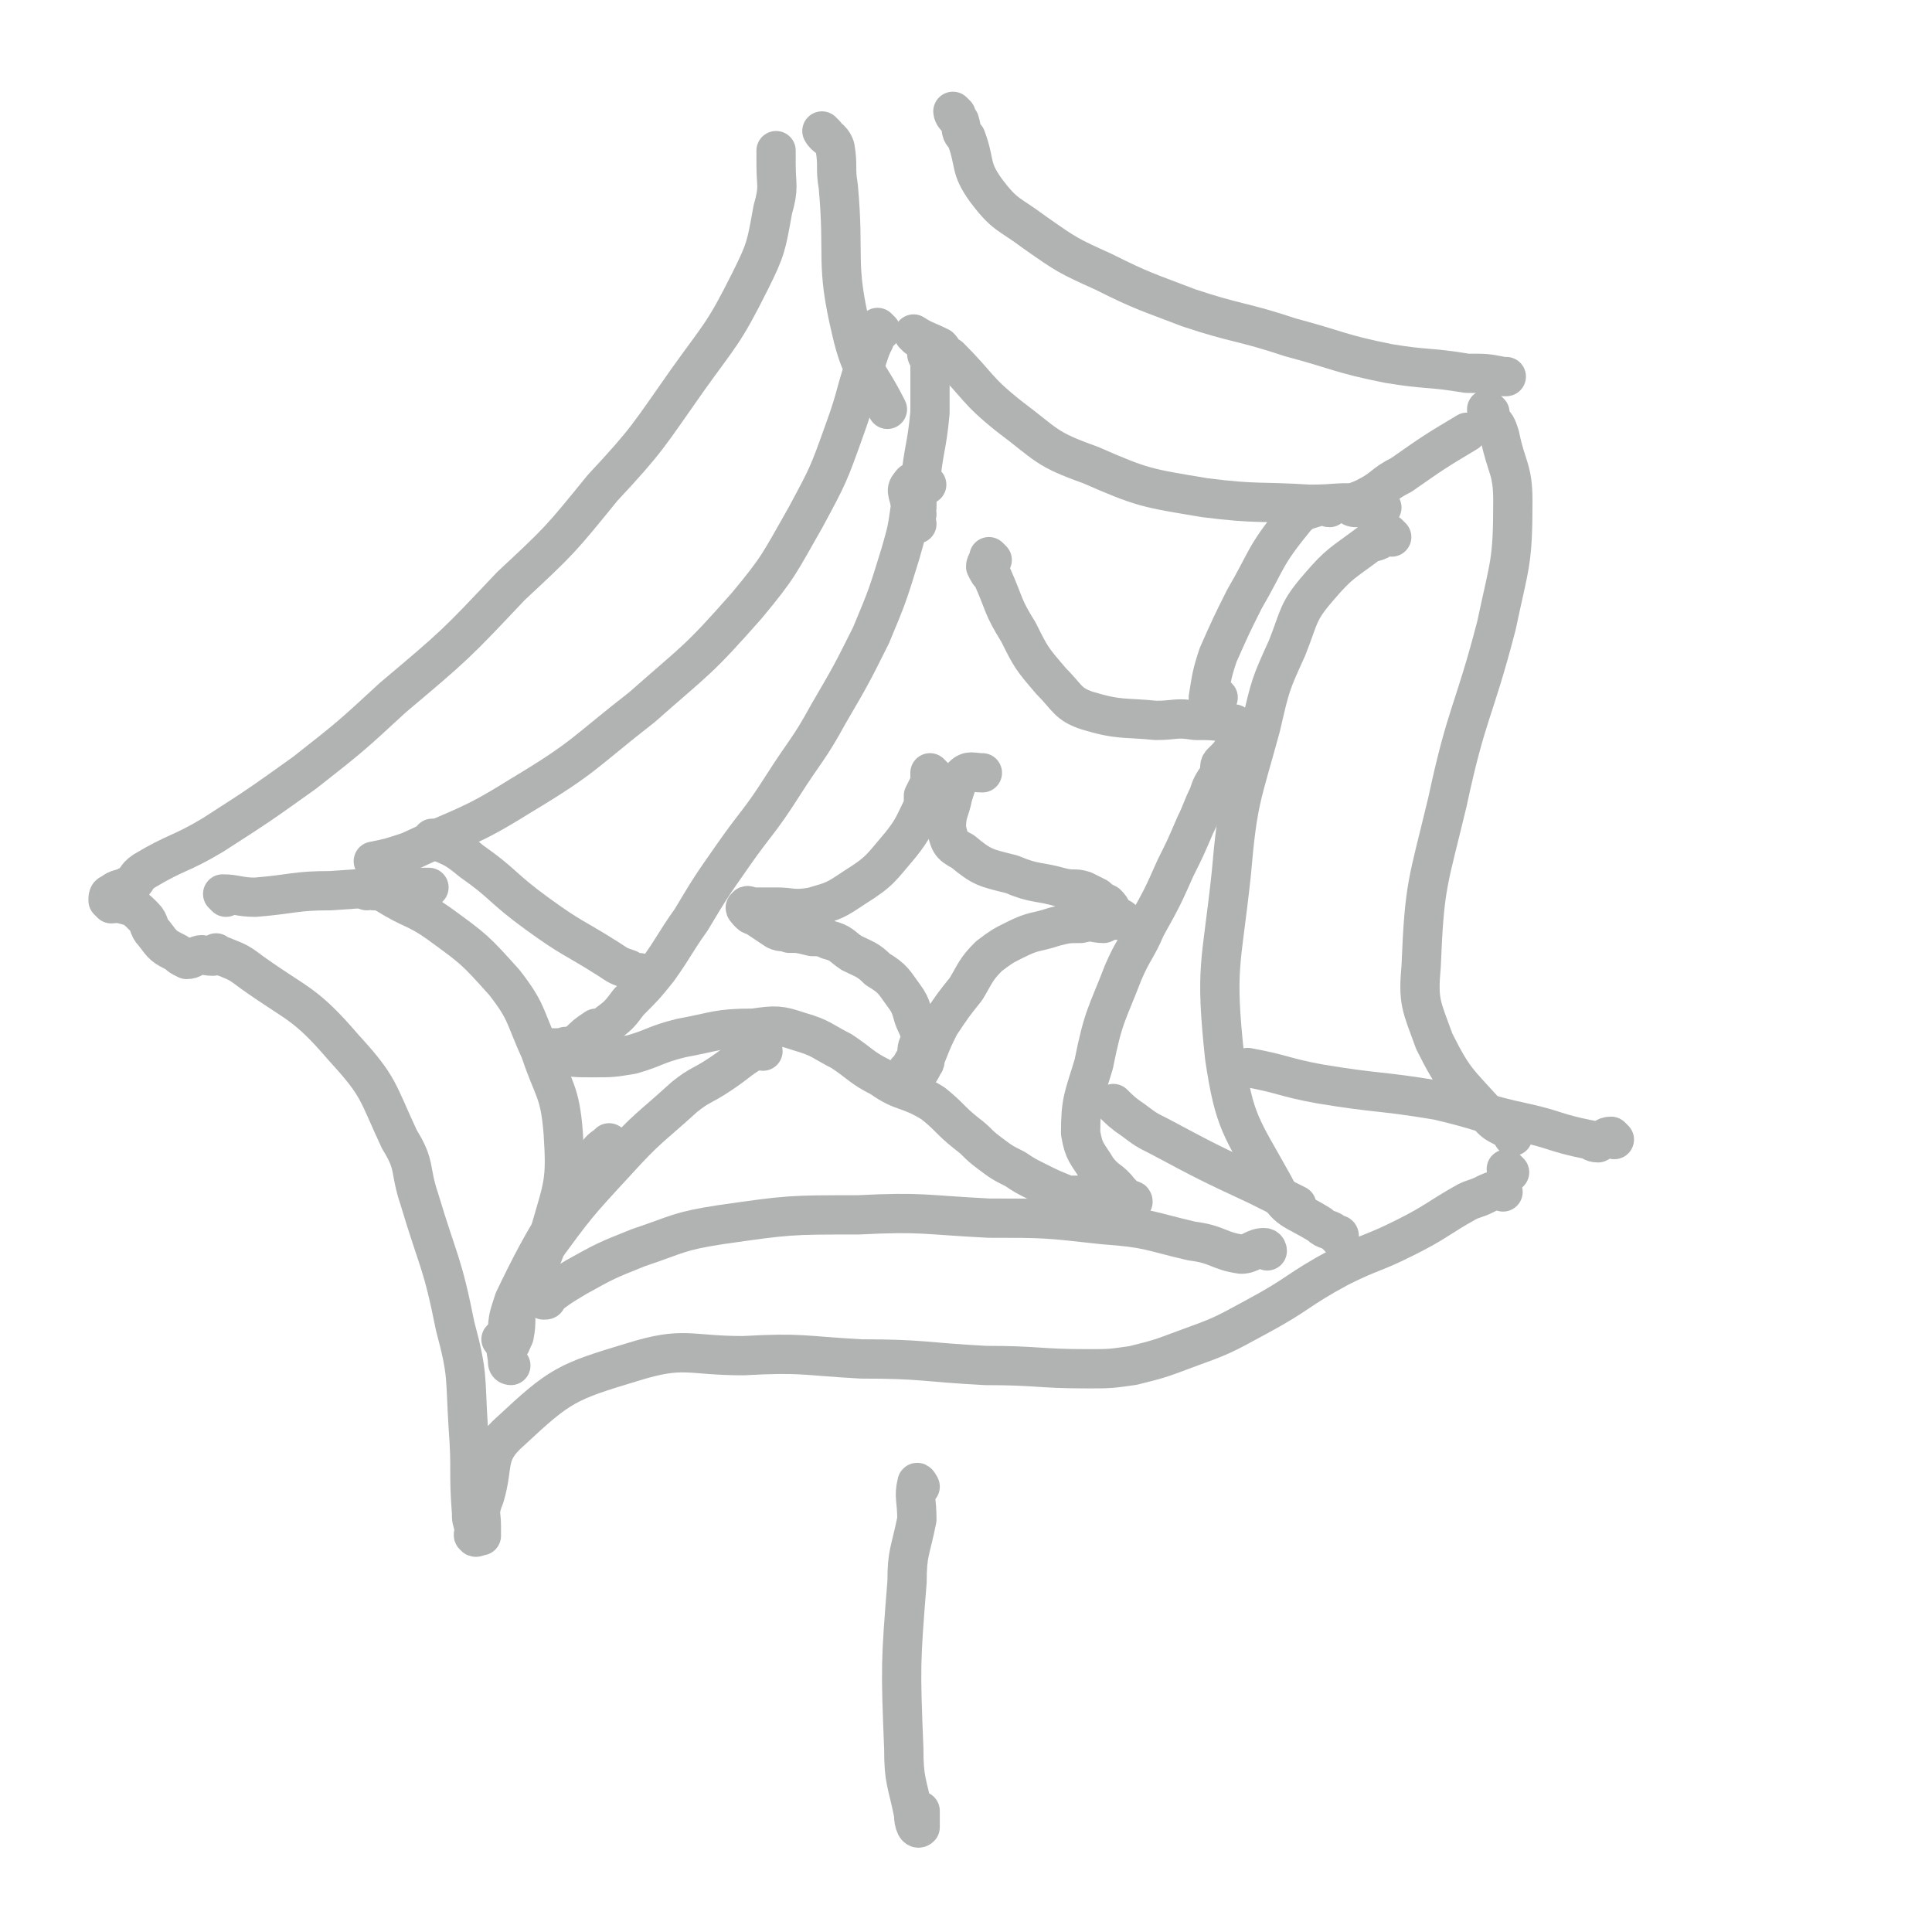 <svg viewBox='0 0 590 590' version='1.1' xmlns='http://www.w3.org/2000/svg' xmlns:xlink='http://www.w3.org/1999/xlink'><g fill='none' stroke='#B1B3B3' stroke-width='12' stroke-linecap='round' stroke-linejoin='round'><path d='M285,237c0,0 -1,-1 -1,-1 0,1 0,1 0,3 -1,2 -1,2 -2,4 0,1 0,1 0,3 -3,6 -3,7 -7,12 -6,7 -6,8 -14,13 -6,4 -6,4 -13,6 -6,1 -6,0 -11,0 -4,0 -4,0 -7,0 -1,0 -2,-1 -2,0 -1,0 0,1 1,2 1,1 1,0 2,1 3,2 3,2 6,4 2,1 2,0 4,1 3,0 3,0 7,1 2,0 3,0 5,1 4,1 4,2 7,4 4,2 5,2 8,5 5,3 5,4 8,8 3,4 2,5 4,9 1,2 1,3 1,5 -1,2 -1,2 -1,5 -1,1 -1,1 -2,3 -1,1 -1,1 -1,1 1,1 2,1 3,1 1,-1 1,-1 2,-3 1,-1 0,-2 1,-3 2,-5 2,-5 4,-9 4,-6 4,-6 8,-11 3,-5 3,-6 7,-10 4,-3 4,-3 8,-5 6,-3 6,-2 12,-4 4,-1 4,-1 8,-1 4,-1 4,0 7,0 2,-1 2,-1 4,-1 1,0 2,0 2,0 -1,-1 -2,-1 -3,-2 -1,-2 -1,-2 -2,-3 -2,-1 -2,-1 -3,-2 -2,-1 -2,-1 -4,-2 -3,-1 -3,0 -7,-1 -7,-2 -8,-1 -15,-4 -8,-2 -9,-2 -15,-7 -4,-2 -4,-3 -5,-7 0,-5 1,-5 2,-10 1,-3 1,-4 3,-6 2,-2 3,-1 6,-1 '/><path d='M303,171c0,0 -1,-1 -1,-1 0,1 -1,2 -1,3 1,2 1,2 2,3 4,9 3,9 8,17 4,8 4,8 10,15 5,5 5,7 11,9 10,3 11,2 21,3 6,0 6,-1 12,0 5,0 6,0 11,1 1,0 1,0 2,1 0,1 -1,1 -1,2 1,0 1,0 2,0 '/><path d='M378,230c0,0 -1,-1 -1,-1 -1,0 -1,1 -2,2 -1,1 -1,1 -2,2 -1,1 0,2 -1,4 -2,3 -2,3 -3,6 -2,4 -2,5 -4,9 -3,7 -3,7 -6,13 -4,9 -4,9 -9,18 -3,7 -4,7 -7,14 -5,13 -6,13 -9,28 -3,10 -4,11 -4,21 1,6 2,6 5,11 3,4 4,3 7,7 1,1 1,1 2,2 1,1 2,0 2,1 -1,0 -2,0 -3,1 -1,0 -1,0 -2,0 -1,0 -1,0 -2,0 -1,0 -1,0 -2,0 -2,-1 -2,-1 -4,-1 -2,-1 -2,-1 -4,-2 -1,0 -1,0 -3,0 -5,-2 -5,-2 -9,-4 -4,-2 -4,-2 -7,-4 -4,-2 -4,-2 -8,-5 -4,-3 -3,-3 -7,-6 -5,-4 -5,-5 -10,-9 -8,-5 -9,-3 -16,-8 -6,-3 -6,-4 -12,-8 -6,-3 -6,-4 -13,-6 -6,-2 -7,-2 -14,-1 -11,0 -11,1 -22,3 -8,2 -8,3 -15,5 -6,1 -6,1 -12,1 -5,0 -6,0 -11,-1 0,-1 -1,-1 -1,-2 1,0 2,0 3,0 1,-1 1,0 2,0 1,-1 1,-1 2,-1 3,-3 3,-3 6,-5 1,0 2,0 3,-1 4,-3 4,-3 7,-7 5,-5 5,-5 9,-10 5,-7 5,-8 10,-15 6,-10 6,-10 13,-20 7,-10 8,-10 15,-21 7,-11 8,-11 14,-22 7,-12 7,-12 13,-24 5,-12 5,-12 9,-25 2,-7 2,-7 3,-14 0,-4 -2,-5 0,-7 1,-2 2,0 5,0 '/><path d='M280,103c0,0 -1,-1 -1,-1 3,2 4,2 8,4 1,1 1,2 3,3 9,9 8,10 18,18 12,9 11,10 25,15 16,7 17,7 35,10 16,2 16,1 32,2 9,0 9,-1 17,0 2,0 2,0 4,1 0,0 0,0 1,0 '/><path d='M425,164c0,0 -1,-1 -1,-1 -2,0 -2,1 -3,2 -2,1 -2,0 -3,1 -8,6 -9,6 -15,13 -7,8 -6,9 -10,19 -5,11 -5,11 -8,24 -6,22 -7,22 -9,45 -3,28 -5,28 -2,56 3,20 5,21 15,39 4,8 6,7 14,12 2,2 3,1 5,3 1,0 1,0 1,1 '/><path d='M387,382c0,0 0,-1 -1,-1 -3,0 -4,2 -7,2 -7,-1 -7,-3 -15,-4 -13,-3 -13,-4 -27,-5 -18,-2 -18,-2 -35,-2 -20,-1 -20,-2 -40,-1 -21,0 -21,0 -42,3 -13,2 -13,3 -25,7 -10,4 -10,4 -19,9 -5,3 -5,3 -9,6 0,1 0,1 -1,1 '/><path d='M269,101c0,0 -1,-1 -1,-1 -1,1 -1,2 -1,4 -1,2 -1,2 -2,5 -4,11 -3,11 -7,22 -5,14 -5,14 -12,27 -8,14 -8,15 -18,27 -15,17 -15,16 -32,31 -18,14 -17,15 -37,27 -16,10 -17,9 -34,17 -6,2 -6,2 -11,3 '/><path d='M112,272c0,0 -1,-1 -1,-1 1,0 2,0 3,1 2,0 2,0 4,1 8,5 9,4 16,9 11,8 11,8 20,18 7,9 6,10 11,21 4,12 6,12 7,25 1,15 0,16 -4,30 -3,12 -5,11 -10,22 -1,5 0,5 -1,10 -1,2 -1,3 -2,3 0,1 -1,-1 -1,-2 -1,0 -1,0 -1,0 '/><path d='M280,160c0,0 -1,0 -1,-1 0,-1 0,-1 1,-2 0,-1 -1,-1 0,-2 0,-3 0,-3 1,-7 1,-11 2,-11 3,-22 0,-7 0,-7 0,-15 0,-2 -1,-2 -1,-3 '/><path d='M372,213c0,0 -1,-1 -1,-1 -1,0 -2,1 -2,1 1,-6 1,-7 3,-13 4,-9 4,-9 8,-17 7,-12 6,-13 15,-24 3,-4 5,-3 9,-5 1,0 1,1 2,1 '/><path d='M196,298c0,0 0,-1 -1,-1 -1,0 -2,0 -3,-1 -3,-1 -3,-1 -6,-3 -11,-7 -11,-6 -22,-14 -11,-8 -10,-9 -20,-16 -6,-5 -6,-4 -12,-7 '/><path d='M233,321c0,0 0,-1 -1,-1 -6,3 -6,4 -12,8 -6,4 -6,3 -11,7 -11,10 -11,9 -21,20 -12,13 -12,13 -23,28 -3,4 -2,5 -4,10 '/><path d='M341,338c0,0 -1,-1 -1,-1 2,2 3,3 6,5 4,3 4,3 8,5 15,8 15,8 30,15 6,3 6,3 12,6 '/><path d='M292,35c0,0 -1,-1 -1,-1 0,1 1,2 2,3 1,3 0,3 2,5 3,8 1,9 6,16 6,8 7,7 15,13 10,7 10,7 21,12 12,6 13,6 26,11 15,5 16,4 31,9 15,4 15,5 30,8 12,2 12,1 24,3 6,0 6,0 11,1 0,0 0,0 1,0 '/><path d='M455,126c0,0 -1,-1 -1,-1 0,1 1,2 1,3 2,2 2,2 3,5 2,10 4,10 4,20 0,19 -1,19 -5,38 -7,27 -9,26 -15,54 -6,25 -7,25 -8,50 -1,11 0,12 4,23 6,12 7,12 16,22 3,4 4,3 8,6 0,0 0,0 0,1 '/><path d='M461,358c0,0 -1,-1 -1,-1 '/><path d='M459,364c0,0 -1,-1 -1,-1 -3,1 -3,1 -5,2 -2,1 -3,1 -5,2 -9,5 -9,6 -19,11 -10,5 -10,4 -20,9 -13,7 -12,8 -25,15 -11,6 -11,6 -22,10 -8,3 -8,3 -16,5 -7,1 -7,1 -14,1 -15,0 -15,-1 -31,-1 -19,-1 -19,-2 -38,-2 -18,-1 -18,-2 -36,-1 -17,0 -18,-3 -34,2 -20,6 -22,7 -37,21 -8,7 -5,10 -8,20 -2,5 -1,5 -1,9 0,1 0,1 0,1 0,1 0,1 0,2 -1,0 -2,1 -2,0 -1,0 0,-1 0,-2 -1,-3 -1,-3 -1,-5 -1,-13 0,-13 -1,-26 -1,-16 0,-16 -4,-31 -4,-20 -5,-19 -11,-39 -3,-9 -1,-10 -6,-18 -7,-15 -6,-16 -17,-28 -12,-14 -14,-13 -28,-23 -4,-3 -4,-3 -9,-5 -1,0 -1,0 -2,-1 0,0 -1,1 -1,1 -3,0 -3,-1 -5,0 -1,0 -1,1 -3,1 -2,-1 -2,-1 -3,-2 -4,-2 -4,-2 -7,-6 -2,-2 -1,-3 -3,-5 -3,-3 -3,-3 -7,-4 -1,-1 -1,0 -3,0 -1,-1 -1,-1 -1,-1 0,-1 0,-2 1,-2 2,-2 3,-1 6,-3 2,-1 1,-2 4,-4 10,-6 11,-5 21,-11 14,-9 14,-9 28,-19 14,-11 14,-11 27,-23 19,-16 19,-16 36,-34 15,-14 15,-14 28,-30 14,-15 14,-16 26,-33 10,-14 11,-14 19,-30 5,-10 5,-11 7,-22 2,-7 1,-7 1,-14 0,-2 0,-2 0,-4 '/><path d='M252,41c0,0 -1,-1 -1,-1 1,2 3,2 4,5 1,6 0,6 1,12 2,22 -1,23 4,44 3,13 5,12 11,24 '/><path d='M69,274c0,0 -1,-1 -1,-1 4,0 5,1 10,1 12,-1 12,-2 23,-2 14,-1 14,-1 27,-1 1,0 1,0 3,0 '/><path d='M156,417c0,0 -1,0 -1,-1 0,-3 -1,-3 0,-7 0,-6 0,-6 2,-12 11,-23 13,-23 25,-44 2,-3 2,-2 4,-4 '/><path d='M493,348c0,0 -1,-1 -1,-1 -2,0 -2,1 -4,2 -2,0 -2,-1 -3,-1 -10,-2 -10,-3 -19,-5 -14,-3 -14,-4 -27,-7 -18,-3 -18,-2 -36,-5 -11,-2 -11,-3 -22,-5 '/><path d='M414,155c0,0 -2,0 -1,-1 1,-1 2,-1 4,-2 6,-3 5,-4 11,-7 10,-7 10,-7 20,-13 '/><path d='M281,454c0,0 -1,-2 -1,-1 -1,4 0,5 0,11 -2,10 -3,10 -3,19 -2,25 -2,26 -1,51 0,10 1,10 3,20 0,3 1,5 2,4 0,0 0,-2 0,-5 '/></g>
</svg>
